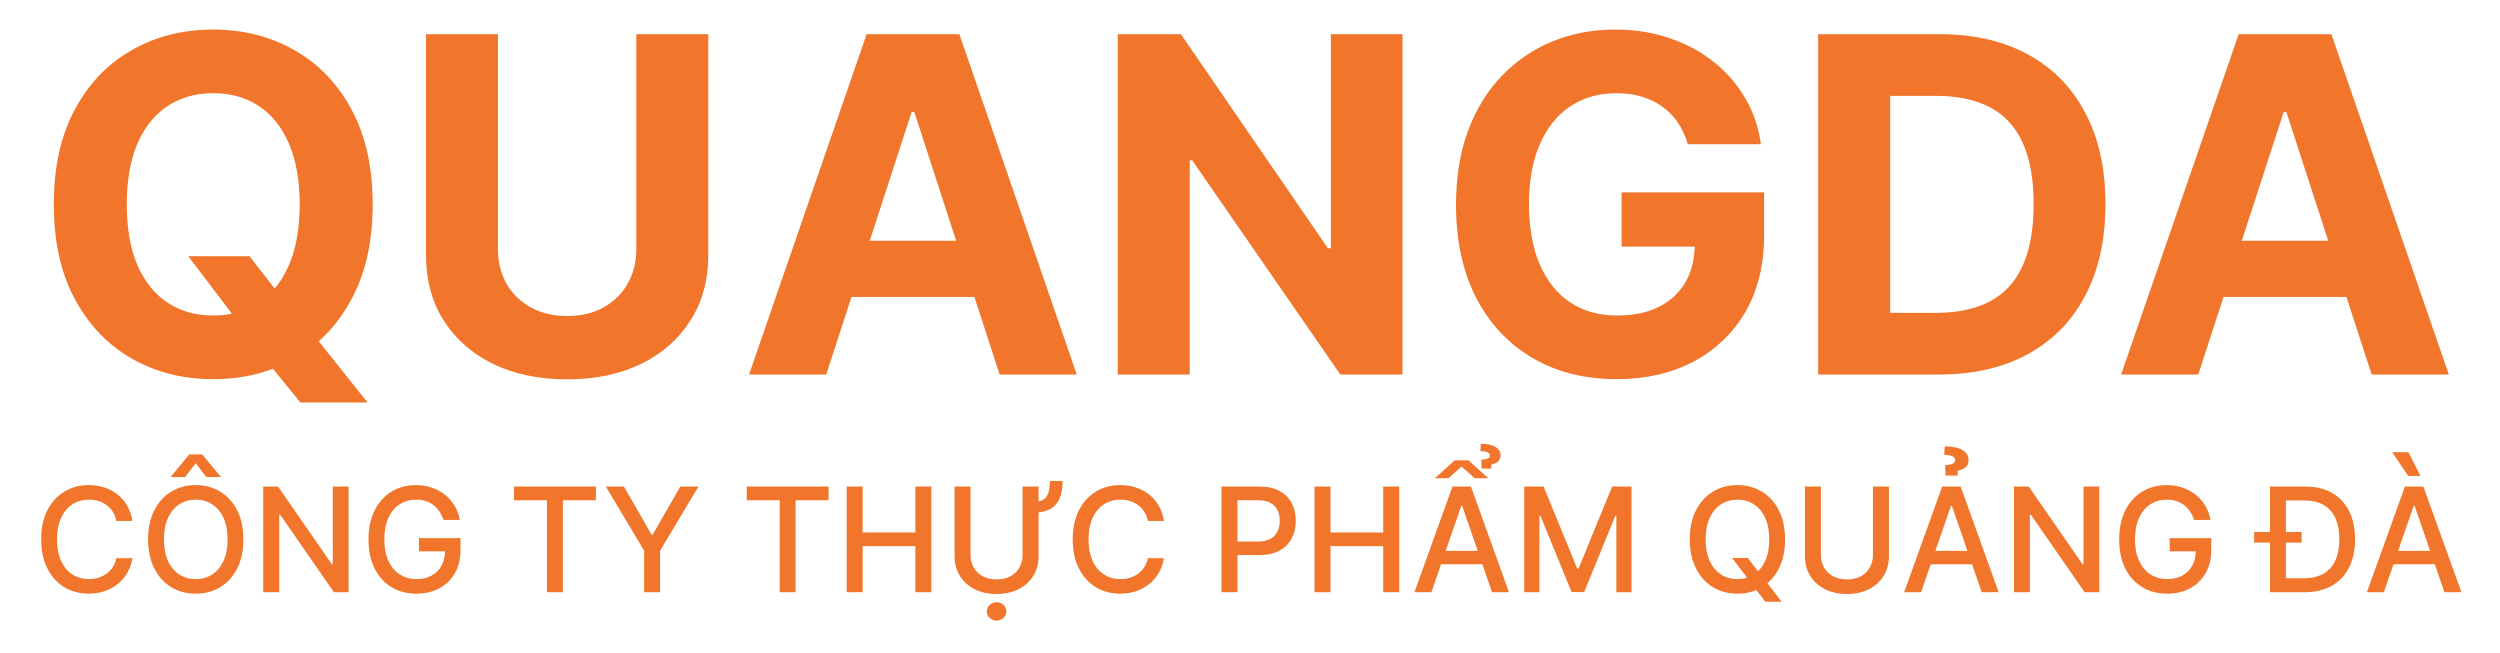 <svg width="846" height="221" viewBox="0 0 846 221" fill="none" xmlns="http://www.w3.org/2000/svg">
<path d="M63.719 86.701H84.424L94.832 100.084L105.07 112.005L124.368 136.184H101.639L88.362 119.877L81.554 110.205L63.719 86.701ZM126.112 69.157C126.112 81.714 123.73 92.398 118.967 101.208C114.24 110.017 107.79 116.747 99.613 121.396C91.474 126.007 82.323 128.312 72.159 128.312C61.919 128.312 52.73 125.988 44.591 121.339C36.452 116.691 30.02 109.961 25.293 101.152C20.568 92.342 18.205 81.677 18.205 69.157C18.205 56.598 20.568 45.914 25.293 37.104C30.02 28.295 36.452 21.584 44.591 16.973C52.73 12.324 61.919 10 72.159 10C82.323 10 91.474 12.324 99.613 16.973C107.79 21.584 114.24 28.295 118.967 37.104C123.73 45.914 126.112 56.598 126.112 69.157ZM101.414 69.157C101.414 61.021 100.194 54.161 97.757 48.575C95.356 42.99 91.962 38.754 87.573 35.867C83.186 32.98 78.047 31.537 72.159 31.537C66.27 31.537 61.132 32.98 56.743 35.867C52.355 38.754 48.941 42.99 46.504 48.575C44.103 54.161 42.903 61.021 42.903 69.157C42.903 77.291 44.103 84.151 46.504 89.737C48.941 95.323 52.355 99.559 56.743 102.445C61.132 105.332 66.27 106.775 72.159 106.775C78.047 106.775 83.186 105.332 87.573 102.445C91.962 99.559 95.356 95.323 97.757 89.737C100.194 84.151 101.414 77.291 101.414 69.157ZM215.327 11.575H239.687V86.364C239.687 94.76 237.68 102.108 233.667 108.406C229.691 114.704 224.122 119.615 216.958 123.139C209.794 126.625 201.449 128.368 191.922 128.368C182.358 128.368 173.994 126.625 166.83 123.139C159.666 119.615 154.096 114.704 150.121 108.406C146.145 102.108 144.157 94.76 144.157 86.364V11.575H168.517V84.282C168.517 88.669 169.474 92.568 171.387 95.978C173.337 99.39 176.076 102.071 179.601 104.02C183.126 105.969 187.234 106.944 191.922 106.944C196.648 106.944 200.755 105.969 204.243 104.02C207.768 102.071 210.488 99.39 212.401 95.978C214.351 92.568 215.327 88.669 215.327 84.282V11.575ZM279.589 126.738H253.484L293.261 11.575H324.654L364.373 126.738H338.268L309.407 37.891H308.507L279.589 126.738ZM277.958 81.47H339.619V100.477H277.958V81.47ZM474.615 11.575V126.738H453.573L403.446 54.255H402.602V126.738H378.241V11.575H399.62L449.354 84.001H450.366V11.575H474.615ZM571.143 48.8C570.356 46.063 569.249 43.646 567.824 41.546C566.398 39.41 564.654 37.61 562.592 36.148C560.566 34.648 558.24 33.505 555.615 32.718C553.027 31.931 550.158 31.537 547.008 31.537C541.119 31.537 535.943 32.999 531.48 35.923C527.054 38.847 523.604 43.102 521.128 48.687C518.652 54.236 517.415 61.021 517.415 69.043C517.415 77.066 518.633 83.889 521.072 89.512C523.509 95.136 526.96 99.428 531.424 102.389C535.886 105.313 541.157 106.775 547.232 106.775C552.745 106.775 557.453 105.8 561.354 103.851C565.292 101.864 568.292 99.072 570.356 95.473C572.456 91.874 573.505 87.618 573.505 82.708L578.457 83.439H548.751V65.107H596.967V79.615C596.967 89.737 594.828 98.434 590.553 105.707C586.277 112.942 580.389 118.528 572.887 122.464C565.385 126.363 556.797 128.312 547.12 128.312C536.318 128.312 526.829 125.932 518.652 121.171C510.476 116.372 504.1 109.568 499.523 100.758C494.985 91.912 492.716 81.414 492.716 69.269C492.716 59.934 494.067 51.611 496.767 44.302C499.505 36.954 503.331 30.731 508.244 25.632C513.157 20.535 518.877 16.655 525.403 13.993C531.929 11.331 539 10 546.613 10C553.14 10 559.215 10.956 564.842 12.868C570.468 14.743 575.456 17.404 579.807 20.853C584.195 24.302 587.777 28.407 590.553 33.168C593.328 37.891 595.11 43.102 595.897 48.8H571.143ZM656.11 126.738H615.265V11.575H656.447C668.037 11.575 678.013 13.88 686.377 18.491C694.742 23.064 701.174 29.644 705.675 38.228C710.213 46.814 712.483 57.085 712.483 69.043C712.483 81.04 710.213 91.349 705.675 99.972C701.174 108.593 694.704 115.21 686.265 119.821C677.864 124.432 667.812 126.738 656.11 126.738ZM639.625 105.876H655.097C662.298 105.876 668.356 104.601 673.269 102.052C678.22 99.465 681.933 95.473 684.408 90.074C686.922 84.638 688.178 77.629 688.178 69.043C688.178 60.534 686.922 53.58 684.408 48.182C681.933 42.783 678.238 38.81 673.325 36.26C668.412 33.711 662.354 32.436 655.153 32.436H639.625V105.876ZM743.89 126.738H717.785L757.561 11.575H788.953L828.674 126.738H802.568L773.708 37.891H772.807L743.89 126.738ZM742.258 81.47H803.919V100.477H742.258V81.47Z" fill="#F1752B"/>
<path d="M44.81 176.275H39.36C39.15 175.11 38.76 174.085 38.189 173.201C37.618 172.316 36.919 171.565 36.092 170.948C35.265 170.331 34.339 169.865 33.314 169.551C32.3 169.236 31.223 169.079 30.081 169.079C28.02 169.079 26.174 169.597 24.543 170.634C22.924 171.67 21.642 173.189 20.7 175.192C19.768 177.194 19.301 179.639 19.301 182.526C19.301 185.436 19.768 187.893 20.7 189.895C21.642 191.898 22.93 193.412 24.561 194.436C26.192 195.46 28.026 195.973 30.065 195.973C31.194 195.973 32.266 195.821 33.279 195.518C34.304 195.205 35.23 194.744 36.057 194.139C36.884 193.534 37.584 192.795 38.154 191.922C38.736 191.036 39.138 190.023 39.36 188.882L44.81 188.9C44.52 190.658 43.954 192.277 43.116 193.755C42.289 195.222 41.224 196.491 39.919 197.562C38.626 198.621 37.147 199.443 35.481 200.024C33.815 200.606 31.998 200.897 30.029 200.897C26.93 200.897 24.17 200.164 21.748 198.697C19.325 197.219 17.415 195.105 16.017 192.358C14.631 189.61 13.938 186.333 13.938 182.526C13.938 178.708 14.636 175.43 16.034 172.694C17.432 169.946 19.343 167.84 21.765 166.372C24.188 164.894 26.942 164.154 30.029 164.154C31.928 164.154 33.699 164.428 35.341 164.976C36.995 165.511 38.48 166.302 39.797 167.35C41.112 168.387 42.202 169.655 43.064 171.157C43.926 172.647 44.508 174.354 44.81 176.275ZM82.354 182.526C82.354 186.345 81.655 189.628 80.257 192.375C78.86 195.111 76.944 197.219 74.509 198.697C72.087 200.164 69.331 200.897 66.244 200.897C63.147 200.897 60.38 200.164 57.945 198.697C55.522 197.219 53.612 195.105 52.214 192.358C50.817 189.61 50.118 186.333 50.118 182.526C50.118 178.708 50.817 175.43 52.214 172.694C53.612 169.946 55.522 167.84 57.945 166.372C60.38 164.894 63.147 164.154 66.244 164.154C69.331 164.154 72.087 164.894 74.509 166.372C76.944 167.84 78.86 169.946 80.257 172.694C81.655 175.43 82.354 178.708 82.354 182.526ZM77.008 182.526C77.008 179.616 76.535 177.165 75.593 175.174C74.661 173.171 73.379 171.658 71.748 170.634C70.129 169.597 68.295 169.079 66.244 169.079C64.183 169.079 62.343 169.597 60.723 170.634C59.104 171.658 57.823 173.171 56.879 175.174C55.947 177.165 55.482 179.616 55.482 182.526C55.482 185.436 55.947 187.893 56.879 189.895C57.823 191.886 59.104 193.4 60.723 194.436C62.343 195.46 64.183 195.973 66.244 195.973C68.295 195.973 70.129 195.46 71.748 194.436C73.379 193.4 74.661 191.886 75.593 189.895C76.535 187.893 77.008 185.436 77.008 182.526ZM69.826 161.43L66.244 156.75L62.646 161.43H57.928V161.168L64.061 153.764H68.411L74.561 161.168V161.43H69.826ZM117.966 164.643V200.408H113.004L94.816 174.179H94.484V200.408H89.085V164.643H94.082L112.288 190.909H112.62V164.643H117.966ZM150.058 175.942C149.72 174.883 149.266 173.934 148.695 173.096C148.136 172.246 147.466 171.524 146.686 170.93C145.905 170.325 145.015 169.865 144.013 169.551C143.023 169.236 141.934 169.079 140.745 169.079C138.731 169.079 136.913 169.597 135.295 170.634C133.675 171.67 132.394 173.189 131.45 175.192C130.518 177.182 130.053 179.621 130.053 182.508C130.053 185.408 130.524 187.859 131.468 189.861C132.411 191.864 133.704 193.382 135.347 194.419C136.989 195.454 138.859 195.973 140.956 195.973C142.9 195.973 144.596 195.577 146.039 194.786C147.495 193.994 148.619 192.876 149.411 191.433C150.215 189.977 150.617 188.266 150.617 186.298L152.015 186.56H141.776V182.107H155.841V186.176C155.841 189.179 155.2 191.788 153.919 194C152.65 196.2 150.891 197.899 148.643 199.098C146.406 200.298 143.844 200.897 140.956 200.897C137.717 200.897 134.875 200.153 132.429 198.662C129.995 197.172 128.095 195.059 126.733 192.323C125.37 189.576 124.689 186.315 124.689 182.544C124.689 179.691 125.084 177.13 125.876 174.859C126.669 172.589 127.781 170.662 129.214 169.079C130.659 167.485 132.353 166.268 134.299 165.429C136.255 164.579 138.392 164.154 140.711 164.154C142.644 164.154 144.444 164.44 146.109 165.01C147.787 165.581 149.278 166.39 150.582 167.437C151.898 168.486 152.987 169.731 153.849 171.175C154.711 172.607 155.294 174.196 155.597 175.942H150.058ZM173.951 169.288V164.643H201.645V169.288H190.48V200.408H185.098V169.288H173.951ZM205.003 164.643H211.136L220.484 180.902H220.868L230.216 164.643H236.348L223.367 186.368V200.408H217.985V186.368L205.003 164.643ZM252.702 169.288V164.643H280.395V169.288H269.23V200.408H263.85V169.288H252.702ZM286.515 200.408V164.643H291.914V180.186H309.753V164.643H315.169V200.408H309.753V184.814H291.914V200.408H286.515ZM355.268 162.776H359.583C359.583 165.092 359.245 167.048 358.57 168.642C357.906 170.238 356.811 171.454 355.285 172.292C353.771 173.119 351.738 173.532 349.188 173.532V169.935C350.864 169.935 352.14 169.661 353.013 169.114C353.899 168.556 354.493 167.746 354.796 166.687C355.11 165.616 355.268 164.312 355.268 162.776ZM346.043 164.643H351.459V188.166C351.459 190.67 350.87 192.887 349.694 194.82C348.517 196.741 346.863 198.255 344.732 199.361C342.6 200.455 340.102 201.003 337.237 201.003C334.383 201.003 331.89 200.455 329.758 199.361C327.627 198.255 325.972 196.741 324.796 194.82C323.62 192.887 323.031 190.67 323.031 188.166V164.643H328.43V187.73C328.43 189.349 328.786 190.787 329.496 192.043C330.218 193.3 331.238 194.291 332.554 195.012C333.87 195.723 335.431 196.078 337.237 196.078C339.053 196.078 340.621 195.723 341.936 195.012C343.265 194.291 344.277 193.3 344.977 192.043C345.687 190.787 346.043 189.349 346.043 187.73V164.643ZM337.237 210.014C336.339 210.014 335.565 209.711 334.912 209.105C334.26 208.5 333.934 207.766 333.934 206.905C333.934 206.043 334.26 205.309 334.912 204.705C335.565 204.099 336.339 203.797 337.237 203.797C338.145 203.797 338.919 204.099 339.56 204.705C340.212 205.309 340.539 206.043 340.539 206.905C340.539 207.766 340.212 208.5 339.56 209.105C338.919 209.711 338.145 210.014 337.237 210.014ZM393.881 176.275H388.43C388.22 175.11 387.829 174.085 387.259 173.201C386.688 172.316 385.989 171.565 385.163 170.948C384.335 170.331 383.409 169.865 382.385 169.551C381.371 169.236 380.294 169.079 379.152 169.079C377.091 169.079 375.244 169.597 373.613 170.634C371.994 171.67 370.713 173.189 369.769 175.192C368.838 177.194 368.371 179.639 368.371 182.526C368.371 185.436 368.838 187.893 369.769 189.895C370.713 191.898 372 193.412 373.631 194.436C375.261 195.46 377.096 195.973 379.134 195.973C380.264 195.973 381.336 195.821 382.349 195.518C383.375 195.205 384.301 194.744 385.127 194.139C385.955 193.534 386.653 192.795 387.224 191.922C387.807 191.036 388.208 190.023 388.43 188.882L393.881 188.9C393.59 190.658 393.025 192.277 392.186 193.755C391.359 195.222 390.293 196.491 388.988 197.562C387.695 198.621 386.216 199.443 384.551 200.024C382.886 200.606 381.068 200.897 379.099 200.897C376.001 200.897 373.24 200.164 370.817 198.697C368.395 197.219 366.485 195.105 365.086 192.358C363.701 189.61 363.007 186.333 363.007 182.526C363.007 178.708 363.707 175.43 365.104 172.694C366.503 169.946 368.412 167.84 370.835 166.372C373.258 164.894 376.013 164.154 379.099 164.154C380.998 164.154 382.768 164.428 384.411 164.976C386.065 165.511 387.55 166.302 388.866 167.35C390.182 168.387 391.271 169.655 392.133 171.157C392.995 172.647 393.578 174.354 393.881 176.275ZM413.362 200.408V164.643H426.117C428.901 164.643 431.207 165.15 433.036 166.163C434.865 167.176 436.234 168.562 437.142 170.319C438.05 172.066 438.505 174.033 438.505 176.221C438.505 178.423 438.044 180.401 437.124 182.159C436.216 183.906 434.841 185.291 433.001 186.315C431.172 187.328 428.871 187.835 426.099 187.835H417.328V183.26H425.61C427.368 183.26 428.796 182.957 429.891 182.352C430.986 181.734 431.79 180.896 432.302 179.837C432.814 178.778 433.071 177.572 433.071 176.221C433.071 174.871 432.814 173.672 432.302 172.625C431.79 171.576 430.98 170.756 429.873 170.162C428.779 169.568 427.334 169.272 425.54 169.272H418.761V200.408H413.362ZM444.834 200.408V164.643H450.232V180.186H468.072V164.643H473.488V200.408H468.072V184.814H450.232V200.408H444.834ZM484.373 200.408H478.642L491.519 164.643H497.757L510.634 200.408H504.903L494.786 171.139H494.507L484.373 200.408ZM485.334 186.403H503.924V190.943H485.334V186.403ZM496.918 155.772L503.644 161.832H499.05L494.577 157.868L490.156 161.832H485.561L492.27 155.772H496.918ZM504.64 158.566H501.391L501.286 155.562C502.265 155.492 502.987 155.359 503.452 155.161C503.919 154.963 504.151 154.626 504.151 154.148C504.151 153.589 503.849 153.205 503.243 152.995C502.637 152.774 501.874 152.664 500.954 152.664L501.112 150.184C503.301 150.184 504.961 150.539 506.091 151.25C507.22 151.948 507.786 152.903 507.786 154.114C507.786 155.103 507.459 155.837 506.807 156.314C506.155 156.779 505.432 157.064 504.64 157.169V158.566ZM515.801 164.643H522.353L533.745 192.445H534.164L545.556 164.643H552.108V200.408H546.971V174.528H546.639L536.086 200.356H531.823L521.269 174.51H520.938V200.408H515.801V164.643ZM586.134 188.813H591.446L595.185 193.685L596.95 195.851L602.908 203.622H597.387L593.403 198.435L592.04 196.549L586.134 188.813ZM604.061 182.526C604.061 186.345 603.363 189.628 601.964 192.375C600.567 195.111 598.65 197.219 596.216 198.697C593.793 200.164 591.039 200.897 587.952 200.897C584.853 200.897 582.087 200.164 579.653 198.697C577.23 197.219 575.32 195.105 573.922 192.358C572.524 189.61 571.826 186.333 571.826 182.526C571.826 178.708 572.524 175.43 573.922 172.694C575.32 169.946 577.23 167.84 579.653 166.372C582.087 164.894 584.853 164.154 587.952 164.154C591.039 164.154 593.793 164.894 596.216 166.372C598.65 167.84 600.567 169.946 601.964 172.694C603.363 175.43 604.061 178.708 604.061 182.526ZM598.715 182.526C598.715 179.616 598.243 177.165 597.299 175.174C596.367 173.171 595.086 171.658 593.456 170.634C591.837 169.597 590.002 169.079 587.952 169.079C585.89 169.079 584.05 169.597 582.43 170.634C580.812 171.658 579.531 173.171 578.587 175.174C577.655 177.165 577.19 179.616 577.19 182.526C577.19 185.436 577.655 187.893 578.587 189.895C579.531 191.886 580.812 193.4 582.43 194.436C584.05 195.46 585.89 195.973 587.952 195.973C590.002 195.973 591.837 195.46 593.456 194.436C595.086 193.4 596.367 191.886 597.299 189.895C598.243 187.893 598.715 185.436 598.715 182.526ZM633.803 164.643H639.22V188.166C639.22 190.67 638.631 192.887 637.454 194.82C636.278 196.741 634.624 198.255 632.493 199.361C630.36 200.455 627.862 201.003 624.997 201.003C622.143 201.003 619.65 200.455 617.519 199.361C615.388 198.255 613.733 196.741 612.556 194.82C611.381 192.887 610.792 190.67 610.792 188.166V164.643H616.191V187.73C616.191 189.349 616.547 190.787 617.257 192.043C617.979 193.3 618.998 194.291 620.315 195.012C621.631 195.723 623.192 196.078 624.997 196.078C626.814 196.078 628.381 195.723 629.697 195.012C631.025 194.291 632.038 193.3 632.737 192.043C633.447 190.787 633.803 189.349 633.803 187.73V164.643ZM650.091 200.408H644.36L657.237 164.643H663.475L676.352 200.408H670.621L660.504 171.139H660.225L650.091 200.408ZM651.053 186.403H669.643V190.943H651.053V186.403ZM662.497 160.941H658.373L658.233 157.379C659.468 157.321 660.342 157.158 660.855 156.89C661.366 156.611 661.617 156.208 661.605 155.685C661.617 155.056 661.262 154.608 660.54 154.341C659.829 154.072 658.961 153.938 657.936 153.938L658.093 151.057C660.737 151.057 662.741 151.477 664.104 152.315C665.478 153.153 666.159 154.282 666.149 155.702C666.159 156.855 665.782 157.704 665.012 158.252C664.255 158.787 663.417 159.126 662.497 159.265V160.941ZM710.4 164.643V200.408H705.439L687.25 174.179H686.918V200.408H681.519V164.643H686.516L704.722 190.909H705.054V164.643H710.4ZM742.492 175.942C742.155 174.883 741.7 173.934 741.129 173.096C740.57 172.246 739.9 171.524 739.12 170.93C738.34 170.325 737.449 169.865 736.447 169.551C735.456 169.236 734.368 169.079 733.179 169.079C731.164 169.079 729.348 169.597 727.728 170.634C726.109 171.67 724.828 173.189 723.884 175.192C722.952 177.182 722.487 179.621 722.487 182.508C722.487 185.408 722.958 187.859 723.902 189.861C724.846 191.864 726.139 193.382 727.781 194.419C729.423 195.454 731.293 195.973 733.389 195.973C735.335 195.973 737.029 195.577 738.474 194.786C739.93 193.994 741.054 192.876 741.846 191.433C742.65 189.977 743.051 188.266 743.051 186.298L744.45 186.56H734.211V182.107H748.275V186.176C748.275 189.179 747.635 191.788 746.354 194C745.084 196.2 743.325 197.899 741.077 199.098C738.841 200.298 736.278 200.897 733.389 200.897C730.152 200.897 727.309 200.153 724.863 198.662C722.429 197.172 720.53 195.059 719.167 192.323C717.804 189.576 717.123 186.315 717.123 182.544C717.123 179.691 717.519 177.13 718.311 174.859C719.103 172.589 720.216 170.662 721.648 169.079C723.092 167.485 724.788 166.268 726.732 165.429C728.689 164.579 730.827 164.154 733.145 164.154C735.079 164.154 736.878 164.44 738.543 165.01C740.221 165.581 741.712 166.39 743.017 167.437C744.332 168.486 745.422 169.731 746.284 171.175C747.146 172.607 747.728 174.196 748.031 175.942H742.492ZM779.734 200.408H770.893V195.693H779.437C782.162 195.693 784.429 195.181 786.233 194.156C788.039 193.12 789.39 191.624 790.288 189.668C791.184 187.701 791.633 185.302 791.633 182.474C791.633 179.668 791.184 177.287 790.288 175.331C789.402 173.375 788.08 171.891 786.321 170.878C784.562 169.865 782.378 169.358 779.769 169.358H770.701V164.643H780.101C783.607 164.643 786.618 165.359 789.134 166.791C791.65 168.212 793.578 170.255 794.917 172.922C796.268 175.575 796.944 178.76 796.944 182.474C796.944 186.199 796.262 189.401 794.9 192.079C793.549 194.756 791.591 196.817 789.029 198.26C786.466 199.692 783.368 200.408 779.734 200.408ZM773.549 164.643V200.408H768.15V164.643H773.549ZM762.804 183.626V180.029H778.86V183.626H762.804ZM806.68 200.408H800.949L813.826 164.643H820.064L832.941 200.408H827.21L817.093 171.139H816.814L806.68 200.408ZM807.642 186.403H826.232V190.943H807.642V186.403ZM814.91 161.063L809.51 153.013H815.014L819.085 161.063H814.91Z" fill="#F1752B"/>
</svg>
